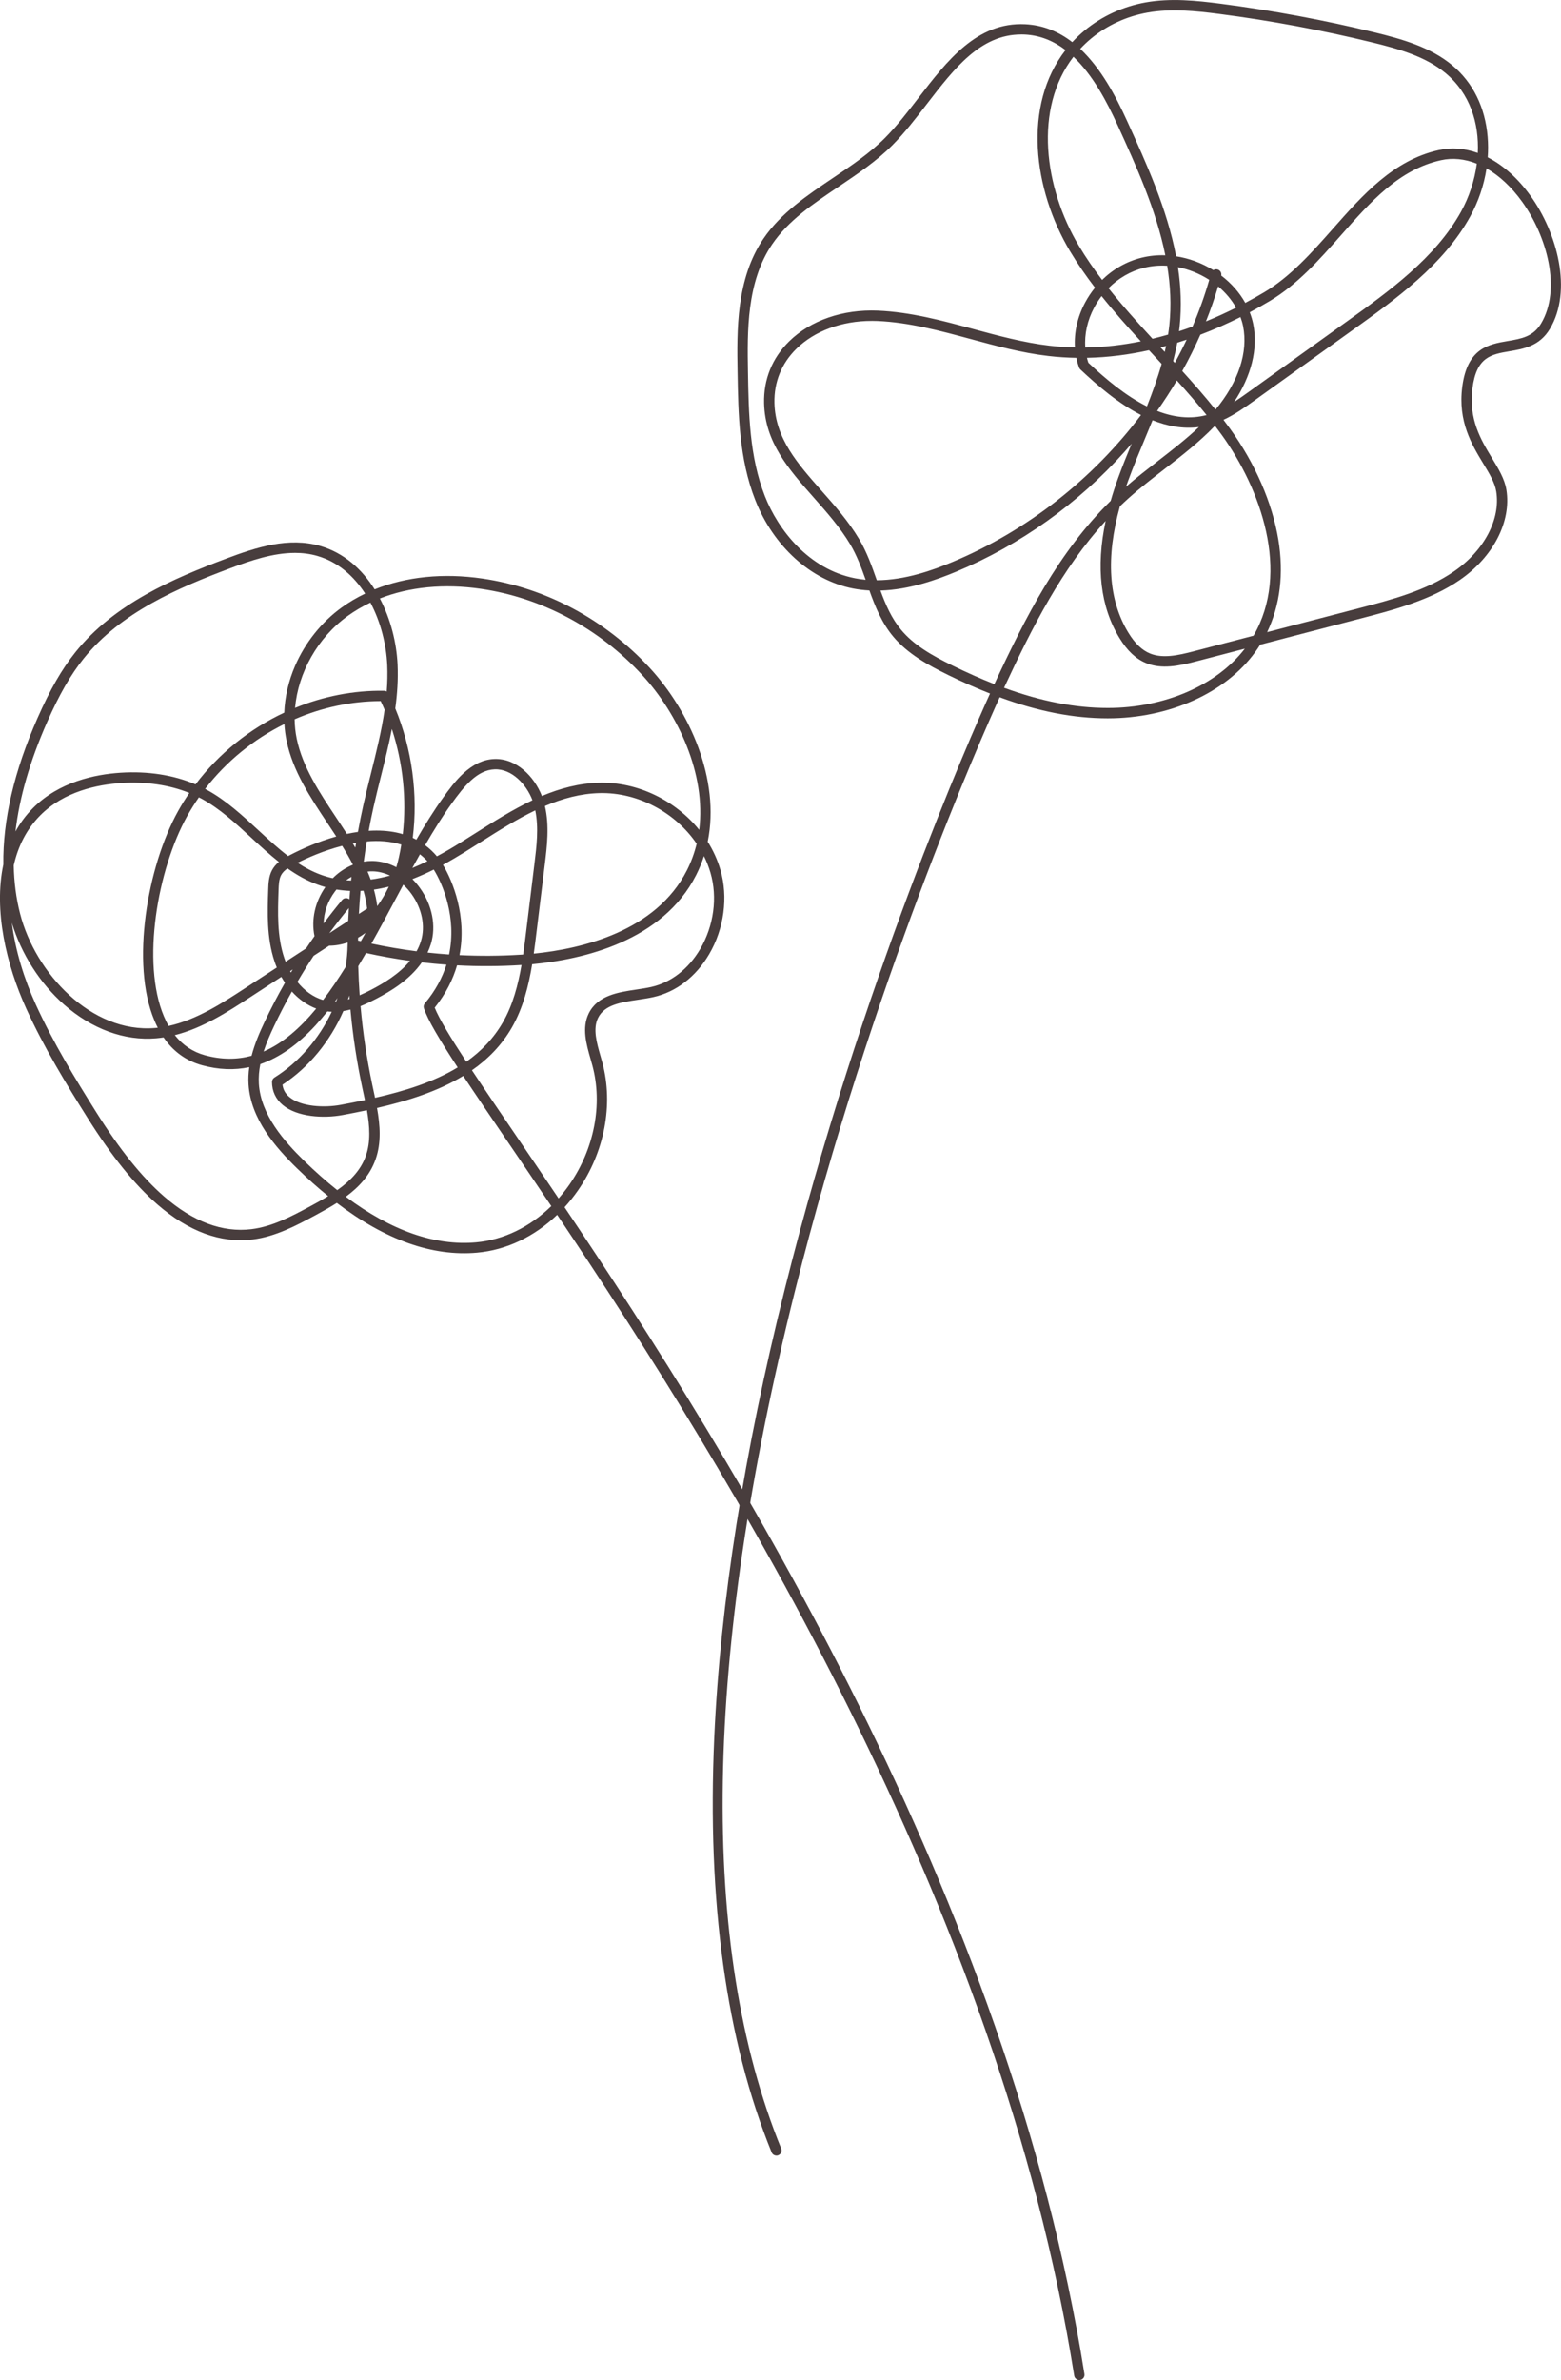 <?xml version="1.0" encoding="UTF-8"?>
<svg id="Layer_2" data-name="Layer 2" xmlns="http://www.w3.org/2000/svg" viewBox="0 0 1054.73 1607">
  <defs>
    <style>
      .cls-1 {
        fill: #483d3d;
        stroke-width: 0px;
      }
    </style>
  </defs>
  <g id="Layer_1-2" data-name="Layer 1">
    <path class="cls-1" d="m729.26,1607c-1.69,0-3.18-1.23-3.45-2.95-50.66-319.11-235.78-614.69-349.34-783.79-15.39,14.72-34.33,23.79-54.14,25.55-30.21,2.69-61.99-8.6-94.76-33.59-4.6,2.93-9.5,5.66-14.5,8.35-12.58,6.76-26.84,14.42-42.38,16.33-21.58,2.64-43.25-5.33-64.39-23.7-15.5-13.47-30.94-32.6-47.2-58.48-14.32-22.79-29.3-47.25-41.32-73.61-13.53-29.68-22.13-66.36-15.52-97.36-.42-30.05,7.31-63.19,23.12-98.97,8.52-19.28,16.41-32.98,25.6-44.44,26.3-32.8,66.37-49.8,101.87-63.16,20.48-7.71,42.26-14.72,63.58-8.53,15.93,4.63,28.12,15.64,36.7,29.3,21.26-8.58,46.34-11.18,72.83-7.31,42.71,6.23,82.85,27.64,113.02,60.3,26.9,29.12,47.78,75.39,39.2,117.38,3.7,5.9,6.62,12.27,8.58,18.98,5.39,18.47,2.52,39.82-7.67,57.11-8.93,15.15-22.26,25.38-37.52,28.81-3.42.77-7.07,1.31-10.59,1.84-11.6,1.74-22.56,3.37-26.92,12.31-3.57,7.32-.9,16.66,1.69,25.7.43,1.51.86,3.01,1.26,4.49,7.62,28.28,1.42,60.57-16.59,86.37-2.78,3.99-5.78,7.73-8.96,11.21,113.79,169.34,300.24,466.48,351.26,787.81.3,1.91-1,3.7-2.91,4.01-.19.03-.37.04-.55.04ZM233.66,808.05c30.66,22.92,60.18,33.26,88.04,30.78,18.58-1.65,36.39-10.35,50.79-24.47-10.66-15.83-20.65-30.5-29.78-43.92-11.41-16.75-21.4-31.44-29.71-43.98-17.24,10.48-37.68,16.92-58.26,21.65,2.1,11.76,2.99,23.59-1.01,34.8-3.8,10.65-11.09,18.52-20.08,25.15ZM8.01,623.06c2.36,18.98,8.44,38.23,16.15,55.14,11.84,25.96,26.69,50.2,40.88,72.79,15.89,25.29,30.89,43.91,45.86,56.92,19.58,17.01,39.41,24.42,58.95,22.04,14.24-1.74,27.29-8.76,39.91-15.54,4.11-2.21,8.13-4.44,11.96-6.78-6.94-5.62-13.92-11.85-20.94-18.68-14.53-14.15-31.4-33.38-32.85-56.72-.25-3.95-.04-7.84.51-11.67-10.21,2.16-20.77,1.73-31.76-1.26-10.82-2.94-19.59-9.25-26.16-18.81-1.66.25-3.33.46-5.01.6-21.35,1.84-43.44-6.25-62.2-22.77-16.31-14.36-29-34.3-35.3-55.25Zm310.87,99.59c8.38,12.65,18.42,27.4,29.62,43.86,8.89,13.06,18.6,27.32,28.93,42.66,2.55-2.9,4.98-5.98,7.25-9.23,16.84-24.13,22.67-54.24,15.57-80.54-.39-1.44-.81-2.91-1.23-4.38-2.82-9.83-6.01-20.97-1.25-30.7,5.98-12.25,19.9-14.33,32.18-16.17,3.56-.53,6.92-1.03,10.09-1.75,13.36-3,25.09-12.07,33.03-25.53,9.23-15.65,11.84-34.94,6.98-51.59-1.13-3.88-2.61-7.63-4.41-11.23-1.4,4.34-3.15,8.62-5.28,12.81-22.64,44.59-76.26,56.97-110.79,60.19-2.41,14.64-6.15,29.52-13.61,42.56-6.88,12.03-16.21,21.49-27.09,29.06Zm-142.98-4.16c-.87,4.39-1.26,8.83-.99,13.3,1.3,20.95,17.11,38.87,30.74,52.14,7.47,7.27,14.87,13.82,22.22,19.66,8.77-6.18,15.84-13.39,19.28-23.03,3.41-9.58,2.64-20.21.76-30.93-5.48,1.17-10.94,2.23-16.33,3.24-13.18,2.46-30.82,1.33-40.52-6.75-4.77-3.97-7.29-9.36-7.28-15.59,0-1.2.62-2.32,1.65-2.96,16.63-10.38,30.06-26.14,38.71-44.41-.97-.04-1.94-.12-2.92-.25-2.6,3.27-5.26,6.4-7.97,9.35-12.03,13.09-24.42,21.82-37.34,26.24Zm14.97,13.89c.4,3.34,1.93,6.08,4.65,8.35,7.91,6.59,23.57,7.34,34.76,5.25,5.43-1.01,10.88-2.07,16.29-3.22-.38-1.83-.77-3.66-1.17-5.48l-.65-3.03c-3.7-17.35-6.35-34.94-7.97-52.61-1.58.42-3.17.77-4.78,1.03-8.84,20.28-23.16,37.95-41.14,49.71Zm52.74-53.03c1.58,17.95,4.24,35.82,7.99,53.44l.65,3.01c.39,1.81.78,3.63,1.16,5.46,20.2-4.61,39.62-10.69,55.82-20.53-12.35-18.86-20.33-32.27-22.81-39.94-.37-1.14-.13-2.4.65-3.32,7.22-8.63,11.84-17.46,14.57-26.11-5.54-.4-11.08-.92-16.61-1.57-8.14,11.7-20.92,19.43-30.83,24.61-3.44,1.79-6.97,3.52-10.59,4.95Zm50.11,1.04c2.88,7.31,10.45,19.82,21.37,36.5,9.98-7.02,18.47-15.75,24.8-26.8,6.64-11.61,10.17-25.08,12.49-38.52-.1,0-.2.01-.3.02-14.41.9-28.85.97-43.26.2-2.74,9.45-7.51,19.13-15.1,28.59Zm-175.62,18.54c5.4,6.81,12.23,11.37,20.41,13.6,11.35,3.09,21.78,2.98,31.48.35,2.07-8.01,5.38-15.73,8.88-23.1,4.24-8.93,8.8-17.68,13.67-26.23-.86-1.27-1.67-2.59-2.44-3.95l-20.86,13.6c-15.25,9.94-32.17,20.97-51.14,25.74Zm79.11-29.42c-4.26,7.61-8.27,15.37-12.02,23.27-2.65,5.58-5.18,11.35-7.08,17.24,13.05-5.65,24.74-15.93,35.55-29.01-6.04-2.26-11.67-6.24-16.46-11.51ZM9.28,584.29c.21,11.37,1.63,22.26,4.29,32.63,10.23,40.02,48.06,80.91,91.33,77.18.57-.05,1.14-.11,1.71-.17-.82-1.59-1.59-3.24-2.31-4.96-16.14-38.33-4.75-104,16.02-141.29,2.35-4.22,4.89-8.31,7.6-12.26-13.54-5.47-29.27-7.78-46.03-6.71-16.06,1.03-38.58,5.65-54.66,21.81-9.36,9.4-15.06,21.01-17.94,33.76Zm125.11-45.92c-2.85,4.09-5.51,8.33-7.96,12.72-19.96,35.85-31.03,98.72-15.68,135.17.97,2.29,2.02,4.45,3.17,6.47,18.87-4.11,36.07-15.33,51.5-25.38l21.59-14.08c-.56-1.35-1.08-2.74-1.56-4.16-5.34-15.94-4.75-33.24-4.22-48.51.13-3.9.3-8.76,2.51-12.95,1.21-2.29,2.82-4.11,4.7-5.65-6.49-5.12-12.62-10.78-18.65-16.35-10.44-9.65-21.25-19.63-33.44-26.25-.64-.35-1.29-.69-1.95-1.02Zm93.65,135.45c-.57.79-1.14,1.58-1.71,2.36.27,0,.55-.02.82-.03.3-.77.6-1.55.89-2.33Zm-27.1-10.81c4.62,5.68,10.52,10.27,17.36,12.19,5.26-6.89,10.32-14.4,15.24-22.32.8-5,1.25-10.06,1.34-15.14,0-.12,0-.23.02-.35,0-.34,0-.68,0-1.02-4.06,1.41-8.23,2.14-12.49,2.16l-10.52,6.86c-3.81,5.76-7.46,11.64-10.96,17.61Zm35.07,9.16c-.29.9-.6,1.78-.91,2.67.36-.1.73-.2,1.09-.31-.06-.79-.12-1.58-.17-2.36Zm6.04-19.78c.18,6.55.5,13.1.96,19.64,2.69-1.15,5.34-2.47,7.94-3.82,8.28-4.32,18.73-10.55,26.06-19.42-9.94-1.37-19.84-3.14-29.69-5.31-1.74,3-3.49,5.98-5.27,8.91Zm-46.03,3.36c.17.31.35.62.53.93.42-.7.84-1.4,1.26-2.09l-1.79,1.17Zm-1.76-69.38c-1.87,1.29-3.38,2.73-4.34,4.55-1.46,2.78-1.59,6.58-1.71,9.93-.53,15.39-1.07,31.31,3.87,46.05.28.82.58,1.65.9,2.48l13.88-9.05c1.85-2.77,3.72-5.52,5.64-8.24-2.32-11.07.32-23.11,7.33-33.13-1.84-.51-3.69-1.1-5.52-1.78-7.21-2.65-13.81-6.41-20.05-10.81Zm116.21,58.53c13.71.68,27.45.59,41.16-.27.61-.04,1.23-.08,1.86-.12.75-5.13,1.37-10.21,1.97-15.13l5.69-46.48c1.38-11.31,2.93-23.95.52-35.73-12.69,6.09-24.93,13.85-36.99,21.48-3.55,2.25-7.08,4.48-10.61,6.67-4.56,2.82-9.52,5.76-14.79,8.61,6.68,11.07,16.25,34.68,11.19,60.96Zm-21.6-1.7c4.85.52,9.7.95,14.56,1.29,5.22-25-4.2-47.46-10.36-57.33-4.62,2.3-9.45,4.48-14.42,6.42,1.82,1.82,3.51,3.81,5.07,5.97,8.36,11.62,11.13,25.77,7.41,37.85-.62,2.02-1.38,3.95-2.26,5.8Zm79.32-98.98c3.11,13.34,1.42,27.19-.09,39.54l-5.69,46.48c-.54,4.45-1.1,9.03-1.76,13.67,33.02-3.31,82.67-15.29,103.46-56.22,2.96-5.83,5.14-11.86,6.61-18-14.27-20.97-39.57-34.81-65.62-34.18-12.84.31-25.08,3.68-36.91,8.72Zm-117.24,92.89c10.12,2.16,20.29,3.9,30.5,5.21,1.22-2.19,2.23-4.51,2.99-6.98,3.08-10,.69-21.85-6.4-31.71-1.68-2.33-3.54-4.44-5.55-6.29-1.64,3.06-3.29,6.14-4.95,9.25-5.44,10.19-10.94,20.48-16.59,30.51Zm-9.04-2.05c.63.15,1.27.3,1.9.45,1.05-1.85,2.11-3.73,3.15-5.61-1.65,1.22-3.32,2.31-5.02,3.27-.01.63-.02,1.26-.03,1.88Zm-6.21-21.91c-4.54,5.52-8.94,11.17-13.17,16.95l12.73-8.3c.12-2.89.26-5.77.44-8.65Zm-8.35-12.54c-.33.41-.66.83-.98,1.25-4.92,6.55-7.57,14.19-7.69,21.68,4.01-5.39,8.16-10.67,12.44-15.84,1.23-1.49,3.44-1.7,4.93-.46.02.01.03.03.04.04.14-1.91.29-3.83.46-5.73-3.06-.13-6.13-.43-9.2-.94Zm16.23.93c-.45,5.17-.82,10.36-1.09,15.55l5.54-3.61c-.47-4.12-1.3-8.13-2.44-12.05-.67.05-1.34.08-2.01.11Zm9.05-.87c1.01,3.64,1.78,7.36,2.26,11.17,2.95-4.01,5.57-8.46,7.81-13.15-3.32.82-6.68,1.49-10.07,1.99Zm-18.73-6.31c1.1.09,2.21.16,3.32.2.08-.83.17-1.67.26-2.5-1.23.68-2.42,1.45-3.58,2.3Zm14.43-5.86c.76,1.78,1.47,3.58,2.13,5.39,4.4-.58,8.77-1.5,13.07-2.67-3.76-1.79-7.71-2.79-11.64-2.89-1.19-.03-2.38.02-3.56.16Zm-47.26-5.93c4.94,3.25,10.1,6,15.65,8.04,2.69.99,5.38,1.77,8.1,2.38,4.02-4.04,8.67-7.13,13.62-9.12,0-.01,0-.02,0-.03-2.19-4.28-4.65-8.51-7.26-12.73-12.59,3.25-23.68,8.24-30.12,11.46Zm82.65-5.73c-1.71,3.03-3.41,6.1-5.11,9.22,3.48-1.42,6.87-2.97,10.17-4.58-1.6-1.74-3.29-3.28-5.05-4.64Zm-32.44,4.5c.26,0,.53,0,.79,0,5.35.13,10.71,1.6,15.71,4.19.67-2.24,1.26-4.5,1.76-6.76.62-2.8,1.15-5.62,1.61-8.47-7.39-2.36-15.39-2.83-23.33-2.14-.75,4.53-1.44,9.07-2.05,13.63,1.82-.31,3.66-.46,5.51-.46Zm35.96-10.66c2.89,2.15,5.55,4.66,7.97,7.51,5.44-2.9,10.54-5.92,15.2-8.81,3.51-2.17,7.02-4.4,10.55-6.63,12.6-7.98,25.41-16.09,38.8-22.42-4.09-10.77-13.96-21.27-25.48-20.87-11.85.43-20.6,11.27-29.27,23.31-6.12,8.51-11.98,17.91-17.77,27.91Zm-148.65-38c.37.19.73.39,1.09.58,12.96,7.04,24.09,17.32,34.85,27.26,6.73,6.22,13.27,12.26,20.13,17.49.53-.29,1.08-.57,1.62-.85,8.14-4.2,18.97-9.02,30.92-12.34-1.99-3.06-4.03-6.13-6.09-9.22-11.43-17.18-23.25-34.94-27.48-55.36-.77-3.74-1.27-7.53-1.49-11.36-20.74,10.25-39.22,25.22-53.55,43.8Zm99.8,36.82c.57.94,1.12,1.88,1.68,2.82.16-1.07.33-2.14.51-3.21-.73.12-1.46.25-2.18.39Zm40.49-3.76c.83.38,1.65.79,2.45,1.21,5.85-10.09,11.83-19.7,17.99-28.26,7.34-10.21,18.44-25.63,34.69-26.21,14.84-.53,26.98,11.76,32.14,25,12.31-5.18,25.15-8.64,38.8-8.97,26.09-.61,51.44,12.03,67.49,31.81,4.79-37.74-14.38-78.4-38.59-104.61-29.09-31.49-67.76-52.13-108.89-58.13-24.88-3.63-48.37-1.31-68.29,6.52,7.36,14.02,11.3,30.04,11.96,44.61.45,9.98-.21,19.86-1.55,29.63,11.32,27.44,15.45,58.19,11.8,87.39Zm-24.57-4.93c6.45,0,12.4.8,17.83,2.41,2.7-23.6.13-48.18-7.37-70.99-2.07,10.67-4.71,21.21-7.3,31.59-1.75,6.99-3.55,14.22-5.14,21.31-1.18,5.25-2.25,10.54-3.23,15.85,1.78-.11,3.52-.17,5.22-.17Zm-55.24-75.13c.06,4.43.53,8.84,1.42,13.15,3.95,19.1,15.39,36.28,26.45,52.9,2.49,3.75,5,7.52,7.45,11.33,2.46-.53,4.95-.98,7.45-1.33,1.09-6.08,2.31-12.12,3.65-18.13,1.61-7.18,3.43-14.45,5.18-21.48,3.51-14.05,7.1-28.38,9.21-42.86-.84-1.98-1.73-3.93-2.65-5.87-20.1.03-39.89,4.36-58.17,12.29Zm.17-112.36c-14.61,0-29.57,5.04-43.9,10.44-34.63,13.04-73.69,29.58-98.88,60.99-8.79,10.96-16.39,24.19-24.66,42.89-11.57,26.18-18.7,50.84-21.35,73.79,3.13-5.7,7.04-11,11.82-15.81,17.62-17.71,41.91-22.75,59.17-23.86,18.47-1.18,35.81,1.52,50.68,7.86,15.79-20.88,36.57-37.5,59.94-48.45.4-10.58,2.86-21.26,7.32-31.6,6.77-15.66,17.95-29.65,31.49-39.4,4.94-3.56,10.24-6.69,15.84-9.37-7.7-11.9-18.4-21.39-32.22-25.41-5.01-1.46-10.12-2.08-15.26-2.08Zm51.04,33.55c-5.43,2.56-10.54,5.56-15.3,8.99-20.42,14.71-33.53,38.38-35.62,62.12,18.97-7.77,39.41-11.87,60.13-11.57.65,0,1.27.2,1.8.53.47-5.95.63-11.92.36-17.9-.63-13.81-4.37-29.03-11.37-42.17Z"/>
    <path class="cls-1" d="m524.6,1455.46c-1.38,0-2.69-.82-3.24-2.18-30.65-75.31-43.69-169.55-38.76-280.09,4.04-90.55,20.1-192.52,47.74-303.09,51.38-205.52,125.65-373.29,138.59-401.81-9.06-3.56-18.43-7.71-28.16-12.47-13.66-6.68-27.63-14.46-37.31-26.07-7.72-9.27-12.14-20.2-16.04-31.06-3.71-.19-7.43-.63-11.15-1.36-28.42-5.58-53.7-28.46-65.98-59.73-10.96-27.92-11.46-57.7-11.94-86.51-.46-27.94-1.04-62.71,17.51-89.98,11.73-17.25,29.6-29.27,46.88-40.89,12.29-8.26,25-16.81,35.23-27.1,7.92-7.96,15.38-17.64,22.6-27,19.45-25.23,39.57-51.32,72.1-49.76,12.36.59,22.85,5.15,31.84,12.09,2.55-2.76,5.33-5.39,8.34-7.88,11.7-9.66,25.97-16.21,41.26-18.94,16.99-3.03,34.34-1.23,50.65.89,34.91,4.52,69.9,11.03,104,19.34,18.49,4.51,37.77,9.94,52.51,22.23,13.98,11.67,22.25,28.37,23.9,48.32.38,4.57.4,9.19.06,13.83,10.41,5.3,20.3,14.05,28.79,25.8,18.22,25.22,28.61,64.24,13.22,90.01-6.96,11.67-17.77,13.51-27.3,15.13-12.46,2.12-22.3,3.8-25.03,24.95-2.71,20.97,5.75,34.91,13.21,47.21,4.39,7.23,8.54,14.06,9.72,21.37,3.46,21.43-8.87,45.32-31.42,60.86-20,13.78-44.94,20.28-66.95,26.02l-68,17.72c-1.05,1.68-2.17,3.34-3.34,4.96-19.99,27.61-58.15,44.76-99.6,44.76h-.05c-23.04,0-46.8-4.59-73.02-14.23-12.32,27.09-86.86,195-138.36,401.02-61.83,247.33-64.95,442.08-9.29,578.85.73,1.79-.13,3.83-1.92,4.56-.43.18-.88.26-1.32.26Zm153.83-991.06c25.22,9.21,48.03,13.6,70.08,13.61h.05c38.29,0,73.49-15.27,92.54-40.01l-32.83,8.56c-11.84,3.09-23.34,5.5-33.9,1.16-6.85-2.81-12.71-8.32-17.92-16.84-12.93-21.15-16.06-47.68-9.39-79.14-29.54,32.12-49.51,71.58-68.64,112.66Zm-83.53-65.65c3.55,9.67,7.48,18.74,13.95,26.51,8.34,10.01,20.02,16.94,35,24.26,9.7,4.74,19.02,8.87,28.02,12.39,21.21-45.6,43.45-89.3,78.6-123.75,1.48-5.16,3.2-10.44,5.17-15.83,2.78-7.63,5.87-15.27,8.98-22.76-1.6,1.87-3.21,3.72-4.86,5.55-31.27,34.9-70.51,62.84-113.49,80.8-13.37,5.58-31.83,12.22-51.36,12.83Zm161.79-56.87c-9.63,34.69-7.71,63.34,5.74,85.35,4.4,7.2,9.18,11.79,14.6,14.01,8.56,3.52,18.83,1.32,29.47-1.46l40.48-10.55c25.07-43.11,4.75-99.27-21.52-135.64-1.48-2.05-3-4.09-4.54-6.11-.12.12-.23.24-.35.37-10.33,10.72-22.32,20-33.92,28.98-8.05,6.23-16.37,12.67-23.98,19.48-2.04,1.82-4.03,3.68-5.99,5.56Zm70-58.39c1.51,1.99,3,3.99,4.46,6.01,16.92,23.43,28.5,50,32.59,74.81,3.8,23.05,1.18,44.37-7.57,62.53l61.57-16.05c22.49-5.86,45.75-11.92,64.74-25.01,20.34-14.01,31.52-35.2,28.49-53.98-.96-5.96-4.59-11.93-8.79-18.85-7.66-12.62-17.2-28.33-14.17-51.74,3.39-26.28,17.95-28.76,30.8-30.95,9.2-1.57,17.15-2.92,22.46-11.82,13.84-23.18,4-58.96-12.88-82.33-7.18-9.94-15.38-17.51-23.96-22.4-1.72,11.25-5.46,22.35-11.06,32.49-18.01,32.64-50.46,55.9-79.08,76.42l-66.62,47.76c-6.32,4.53-13.24,9.49-20.98,13.09Zm-237.71-66.82c-20.2,0-38.58,6.77-50.89,18.84-10.04,9.85-15.16,22.5-14.83,36.59.56,23.92,15.73,41.07,31.79,59.21,8.95,10.11,18.2,20.56,25.45,32.72,5.21,8.73,8.59,18.31,11.86,27.58.02.06.04.12.06.18,19.23-.09,37.82-6.77,51.15-12.33,50.78-21.21,95.09-56.35,127.39-99.24-15.13-7.72-29.06-19.53-41.01-30.79-.4-.38-.7-.84-.89-1.36-.76-2.1-1.37-4.25-1.82-6.45-6.23-.1-12.53-.51-18.9-1.25-17.93-2.09-35.54-6.86-52.57-11.47-20.44-5.53-41.58-11.25-62.93-12.16-1.29-.06-2.59-.08-3.87-.08Zm100.99-193.39c-27.51,0-45.17,22.9-63.83,47.1-7.35,9.53-14.95,19.39-23.18,27.66-10.72,10.78-23.72,19.52-36.29,27.97-17.5,11.77-34.03,22.88-45,39.01-17.3,25.44-16.74,58.98-16.3,85.93.47,28.18.95,57.33,11.45,84.07,8.94,22.78,29.61,49.3,60.81,55.42,2.41.47,4.84.81,7.26,1.03-2.89-8.16-5.99-16.47-10.39-23.86-6.92-11.6-15.96-21.8-24.69-31.67-16.93-19.13-32.92-37.21-33.55-63.69-.38-16.07,5.48-30.51,16.93-41.75,14.46-14.19,36.31-21.75,59.95-20.76,22.13.94,43.65,6.76,64.46,12.4,16.78,4.54,34.14,9.24,51.55,11.27,5.77.67,11.49,1.06,17.14,1.18-.63-10.07,1.7-20.6,6.87-30.27,1.93-3.61,4.18-6.98,6.7-10.08-6.08-7.93-11.77-16.11-16.88-24.64-24.87-41.58-32.1-98.41-3.02-135.81-7.93-6.05-17.04-9.97-27.61-10.48-.81-.04-1.61-.06-2.4-.06Zm88.78,260.49c-1.61,3.95-3.25,7.87-4.87,11.77-3.98,9.54-8.1,19.41-11.66,29.18-.47,1.3-.93,2.6-1.38,3.88,6.99-6.05,14.37-11.77,21.54-17.32,9.38-7.26,19.03-14.73,27.71-22.92-10.75,1.37-21.27-.59-31.34-4.61Zm3.08-6.32c10.84,4.23,22.12,5.79,33.43,2.8-6.42-7.97-13.22-15.74-20.1-23.35-4.14,6.99-8.59,13.85-13.33,20.55Zm16.99-26.93c7.69,8.46,15.3,17.12,22.47,26.06,15.43-18.53,22.18-38.71,18.63-56.34-.42-2.08-1.01-4.13-1.76-6.15-8.37,4.2-17.45,8.27-27.11,11.93-3.66,8.3-7.74,16.48-12.22,24.5Zm-63.45-5.6c11.62,10.91,25.14,22.29,39.59,29.48,3.73-9.44,7.2-19,9.93-28.7-1.54-1.67-3.08-3.33-4.62-4.99-1.31-1.41-2.62-2.82-3.92-4.24-13.35,2.97-27.4,4.85-41.94,5.14.27,1.12.59,2.22.96,3.31Zm109.04-34.06c1.02,2.61,1.82,5.29,2.37,8,3.36,16.65-1.32,35.12-12.95,52.61,3.33-2.16,6.56-4.47,9.76-6.76l66.62-47.76c28.02-20.09,59.78-42.86,77.03-74.12,5.37-9.73,9.1-20.89,10.61-32.3-8.07-3.24-16.33-4.11-24.25-2.35-28.26,6.28-47.39,27.9-67.65,50.8-14.46,16.35-29.42,33.25-48.16,44.37-4.19,2.49-8.65,5.01-13.37,7.51Zm-51.74,32.94c.37.4.74.81,1.11,1.21,2.84-5.15,5.51-10.38,8.01-15.67-2.09.71-4.21,1.39-6.35,2.06-.77,4.17-1.7,8.3-2.77,12.41Zm-8.51-9.21c.42.45.84.9,1.26,1.35.52.56,1.04,1.13,1.57,1.69.32-1.34.61-2.69.89-4.04-1.23.34-2.47.67-3.72.99Zm-39.86-34.66c-1.84,2.4-3.51,4.98-4.97,7.71-4.64,8.66-6.68,18.07-6.02,26.99,12.95-.19,25.51-1.7,37.53-4.15-9.08-9.89-18.1-20.01-26.54-30.56Zm4.68-5.36c9.38,11.81,19.56,23.11,29.75,34.16,3.57-.86,7.07-1.79,10.53-2.79.32-2.1.6-4.21.83-6.33,1.43-13.5.73-26.92-1.43-40.17-5.29-.34-10.55.1-15.6,1.35-9.07,2.23-17.37,7.05-24.07,13.78Zm46.92-14.19c1.99,13.13,2.57,26.48,1.14,39.97-.12,1.11-.25,2.21-.39,3.32,3.09-1,6.13-2.05,9.11-3.15,4.44-10.31,8.22-20.86,11.3-31.57-.09-.06-.19-.12-.28-.18-6.55-4.15-13.67-6.98-20.88-8.39Zm27.17,12.97c-2.37,7.96-5.12,15.86-8.24,23.66,7.17-2.93,13.97-6.06,20.36-9.27-2.98-5.29-7.1-10.19-12.12-14.39Zm2.06-7.31c6.85,5.2,12.4,11.53,16.28,18.48,4.51-2.4,8.79-4.81,12.8-7.2,17.79-10.56,32.38-27.05,46.49-42.99,20.11-22.73,40.9-46.23,71.38-52.99,8.7-1.93,17.68-1.2,26.43,1.94.96-20.05-5.23-40.11-21.69-53.84-13.59-11.33-32-16.49-49.69-20.81-33.86-8.25-68.59-14.72-103.24-19.2-15.77-2.04-32.51-3.8-48.52-.94-14.11,2.52-27.26,8.55-38.03,17.45-2.69,2.22-5.18,4.57-7.46,7.03,13.92,13.03,23.94,31.74,31.76,48.91,12.86,28.23,26.89,59,33.03,91.17,8.68,1.33,17.27,4.48,25.14,9.33.8-.52,1.82-.72,2.82-.45,1.81.48,2.9,2.3,2.52,4.11Zm-99.83-147.69c-26.92,34.92-19.81,88.39,3.69,127.67,4.73,7.91,10.02,15.55,15.67,22.98,7.49-7.31,16.69-12.54,26.73-15.01,5.19-1.28,10.58-1.81,15.99-1.62-6.2-30.71-19.71-60.36-32.12-87.58-7.46-16.36-16.96-34.2-29.95-46.44Z"/>
  </g>
</svg>